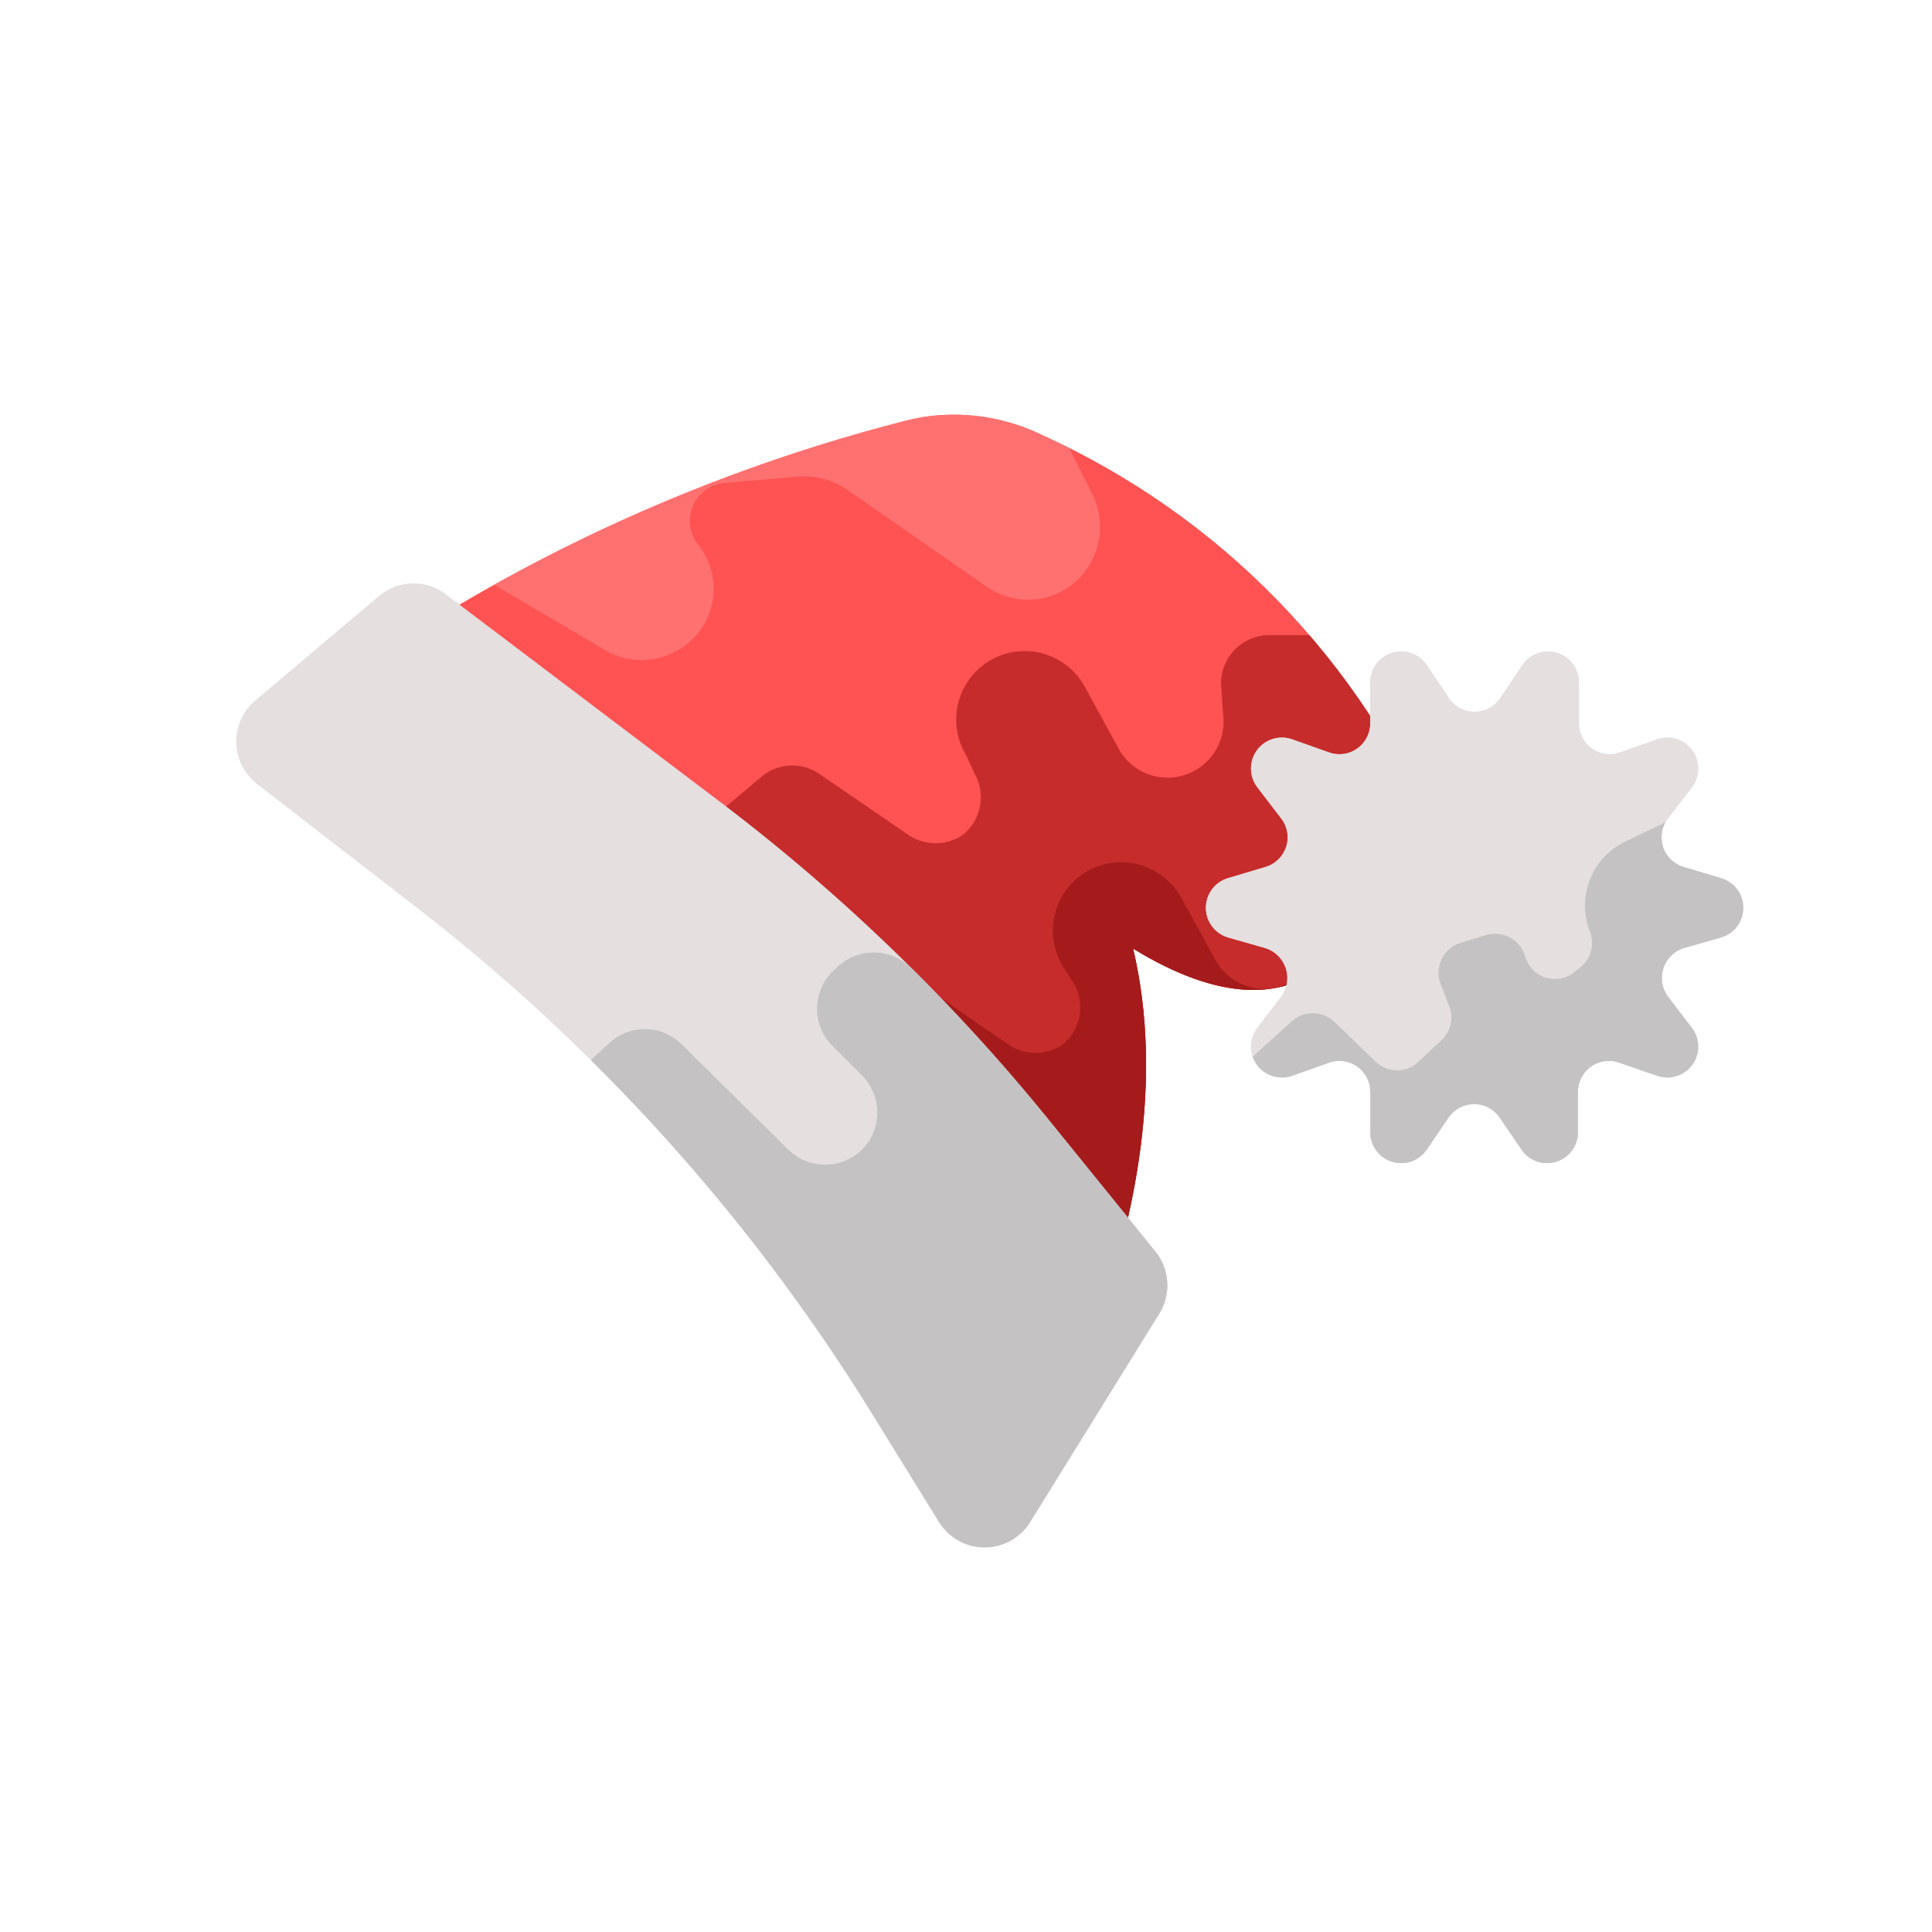 <svg xmlns="http://www.w3.org/2000/svg" xmlns:xlink="http://www.w3.org/1999/xlink" viewBox="0 0 40 40"><defs><style>.cls-1{fill:none;}.cls-2{fill:#e5dfdf;}.cls-3{clip-path:url(#clip-path);}.cls-4{fill:#ff5252;}.cls-5{fill:#c62c2c;}.cls-6{fill:#a51b1b;}.cls-7{fill:#ff7171;}.cls-8{clip-path:url(#clip-path-2);}.cls-9{fill:#c4c2c2;}.cls-10{clip-path:url(#clip-path-3);}</style><clipPath id="clip-path"><path class="cls-1" d="M18.78,8.7A35.64,35.64,0,0,0,5.23,15.48l9.33,7.59,6.46,8s3.72-6,2.44-11.43c3.69,2.26,4.67-.67,4.67-.67l.57-.54,1.05-1A16,16,0,0,0,21.56,9,4.17,4.17,0,0,0,18.78,8.7Z"/></clipPath><clipPath id="clip-path-2"><path class="cls-1" d="M5.32,16.23,8.6,18.77A39.41,39.41,0,0,1,18,29.18l1.44,2.33a1.11,1.11,0,0,0,1.89,0L24,27.2a1.11,1.11,0,0,0-.08-1.29L21.7,23.17a39.39,39.39,0,0,0-6.82-6.59L9.25,12.32a1.11,1.11,0,0,0-1.38,0L5.29,14.5A1.11,1.11,0,0,0,5.32,16.23Z"/></clipPath><clipPath id="clip-path-3"><path class="cls-2" d="M31.07,14.44l.45-.67a.64.64,0,0,1,1.17.38l0,.81a.64.64,0,0,0,.85.62l.76-.27a.64.64,0,0,1,.72,1l-.49.64a.64.64,0,0,0,.33,1l.77.23a.64.64,0,0,1,0,1.23l-.77.22a.65.65,0,0,0-.33,1l.49.64a.64.64,0,0,1-.72,1L33.52,22a.64.64,0,0,0-.85.62l0,.8a.64.64,0,0,1-1.17.38l-.45-.66a.64.64,0,0,0-1.06,0l-.45.66a.64.64,0,0,1-1.17-.38l0-.8a.64.64,0,0,0-.85-.62l-.76.27a.64.64,0,0,1-.72-1l.49-.64a.65.65,0,0,0-.33-1l-.77-.22a.64.64,0,0,1,0-1.23l.77-.23a.64.64,0,0,0,.33-1l-.49-.64a.64.64,0,0,1,.72-1l.76.27a.64.64,0,0,0,.85-.62l0-.81a.64.64,0,0,1,1.17-.38l.45.67A.64.64,0,0,0,31.07,14.44Z"/></clipPath></defs><g id="Layer_1" data-name="Layer 1"><g class="cls-3"><path class="cls-4" d="M20.17,8.39A35.4,35.4,0,0,0,5.23,15.48l9.33,7.59,6.46,8s3.72-6,2.44-11.43c3.69,2.26,4.67-.67,4.67-.67l.57-.54,1.05-1A16.21,16.21,0,0,0,20.17,8.39Z"/><path class="cls-5" d="M13.79,17.75l2-1.69A1,1,0,0,1,16.93,16l1.87,1.28a1,1,0,0,0,1.14,0h0A1,1,0,0,0,20.17,16L20,15.63a1.42,1.42,0,0,1,.88-2.11h0a1.42,1.42,0,0,1,1.58.7l.7,1.28a1.16,1.16,0,0,0,1.08.6h0a1.16,1.16,0,0,0,1.09-1.23l-.05-.72a1,1,0,0,1,1-1h1.64a1,1,0,0,1,.79.42l7,10.36a1,1,0,0,1-.73,1.5l-6.07.37-.14,0-8.26,1.79a1,1,0,0,1-1-.41l-4.74-7.29a.81.81,0,0,0-.25-.27l-.51-.35A1,1,0,0,1,13.79,17.75Z"/><path class="cls-6" d="M15.86,22.09l2-1.69A1,1,0,0,1,19,20.33l1.87,1.29a1,1,0,0,0,1.14,0h0a1,1,0,0,0,.23-1.25L22,20a1.42,1.42,0,0,1,.88-2.11h0a1.43,1.43,0,0,1,1.58.7l.7,1.28a1.16,1.16,0,0,0,1.08.6h0a1.16,1.16,0,0,0,1.09-1.23l-.05-.72a1,1,0,0,1,1-1h1.64a1,1,0,0,1,.8.43l7,10.36a1,1,0,0,1-.74,1.49l-6.06.38-.15,0-8.26,1.79a1,1,0,0,1-1-.42L16.7,24.22a1.33,1.33,0,0,0-.26-.27l-.5-.34A1,1,0,0,1,15.86,22.09Z"/><path class="cls-7" d="M14,13.48h0a1.46,1.46,0,0,0,.44-2.22h0A.79.79,0,0,1,15,10l1.49-.13a1.57,1.57,0,0,1,1.05.27l2.88,2a1.5,1.5,0,0,0,1.53.12h0a1.52,1.52,0,0,0,.68-2L21.43,7.87a.15.15,0,0,1,.13-.22h0a.15.15,0,0,0,0-.29l-7-.7H14.5l-5,1.9a.14.14,0,0,0-.09.17L10.15,12a.14.14,0,0,0,.07.1l2.36,1.39A1.48,1.48,0,0,0,14,13.48Z"/></g><path class="cls-2" d="M5.32,16.23,8.6,18.77A39.41,39.41,0,0,1,18,29.18l1.44,2.33a1.11,1.11,0,0,0,1.89,0L24,27.2a1.11,1.11,0,0,0-.08-1.29L21.7,23.17a39.39,39.39,0,0,0-6.82-6.59L9.25,12.32a1.11,1.11,0,0,0-1.38,0L5.29,14.5A1.11,1.11,0,0,0,5.32,16.23Z"/><g class="cls-8"><path class="cls-9" d="M11.09,23l1.51-1.39a1.08,1.08,0,0,1,1.5,0l2.23,2.2a1.09,1.09,0,0,0,1.51,0h0a1.09,1.09,0,0,0,0-1.55l-.6-.6a1.09,1.09,0,0,1,0-1.55l.1-.09a1.09,1.09,0,0,1,1.5,0l6.33,6.09a1.1,1.1,0,0,1,.09,1.47L20.93,33a1.09,1.09,0,0,1-1.38.26l-7.4-4.21a1.07,1.07,0,0,1-.53-.73L10.76,24A1.12,1.12,0,0,1,11.09,23Z"/></g><path class="cls-2" d="M31.07,14.44l.45-.67a.64.64,0,0,1,1.17.38l0,.81a.64.64,0,0,0,.85.62l.76-.27a.64.64,0,0,1,.72,1l-.49.64a.64.64,0,0,0,.33,1l.77.23a.64.64,0,0,1,0,1.23l-.77.22a.65.65,0,0,0-.33,1l.49.64a.64.64,0,0,1-.72,1L33.52,22a.64.64,0,0,0-.85.62l0,.8a.64.64,0,0,1-1.17.38l-.45-.66a.64.64,0,0,0-1.06,0l-.45.66a.64.64,0,0,1-1.17-.38l0-.8a.64.64,0,0,0-.85-.62l-.76.27a.64.64,0,0,1-.72-1l.49-.64a.65.65,0,0,0-.33-1l-.77-.22a.64.64,0,0,1,0-1.23l.77-.23a.64.64,0,0,0,.33-1l-.49-.64a.64.64,0,0,1,.72-1l.76.27a.64.64,0,0,0,.85-.62l0-.81a.64.64,0,0,1,1.17-.38l.45.67A.64.64,0,0,0,31.07,14.44Z"/><g class="cls-10"><path class="cls-2" d="M31.07,14.44l.45-.67a.64.64,0,0,1,1.17.38l0,.81a.64.64,0,0,0,.85.62l.76-.27a.64.64,0,0,1,.72,1l-.49.64a.64.64,0,0,0,.33,1l.77.23a.64.64,0,0,1,0,1.23l-.77.22a.65.65,0,0,0-.33,1l.49.64a.64.64,0,0,1-.72,1L33.52,22a.64.64,0,0,0-.85.62l0,.8a.64.64,0,0,1-1.17.38l-.45-.66a.64.64,0,0,0-1.06,0l-.45.66a.64.64,0,0,1-1.17-.38l0-.8a.64.64,0,0,0-.85-.62l-.76.27a.64.64,0,0,1-.72-1l.49-.64a.65.65,0,0,0-.33-1l-.77-.22a.64.64,0,0,1,0-1.23l.77-.23a.64.64,0,0,0,.33-1l-.49-.64a.64.64,0,0,1,.72-1l.76.27a.64.64,0,0,0,.85-.62l0-.81a.64.64,0,0,1,1.17-.38l.45.67A.64.64,0,0,0,31.07,14.44Z"/><path class="cls-9" d="M25.8,22l.94-.85a.65.65,0,0,1,.88,0l.86.83a.64.64,0,0,0,.89,0l.48-.45a.64.64,0,0,0,.15-.71l-.17-.44a.65.65,0,0,1,.41-.86l.53-.16a.65.65,0,0,1,.81.45h0a.64.64,0,0,0,1,.33l.15-.12a.65.65,0,0,0,.19-.73h0a1.47,1.47,0,0,1,.76-1.88l1-.48a.65.65,0,0,1,.83.27L37.73,21a.65.65,0,0,1,0,.66l-3.12,4.9a.63.63,0,0,1-.45.29l-4.05.55a.65.65,0,0,1-.57-.21l-3.77-4.31A.64.64,0,0,1,25.8,22Z"/></g></g></svg>
